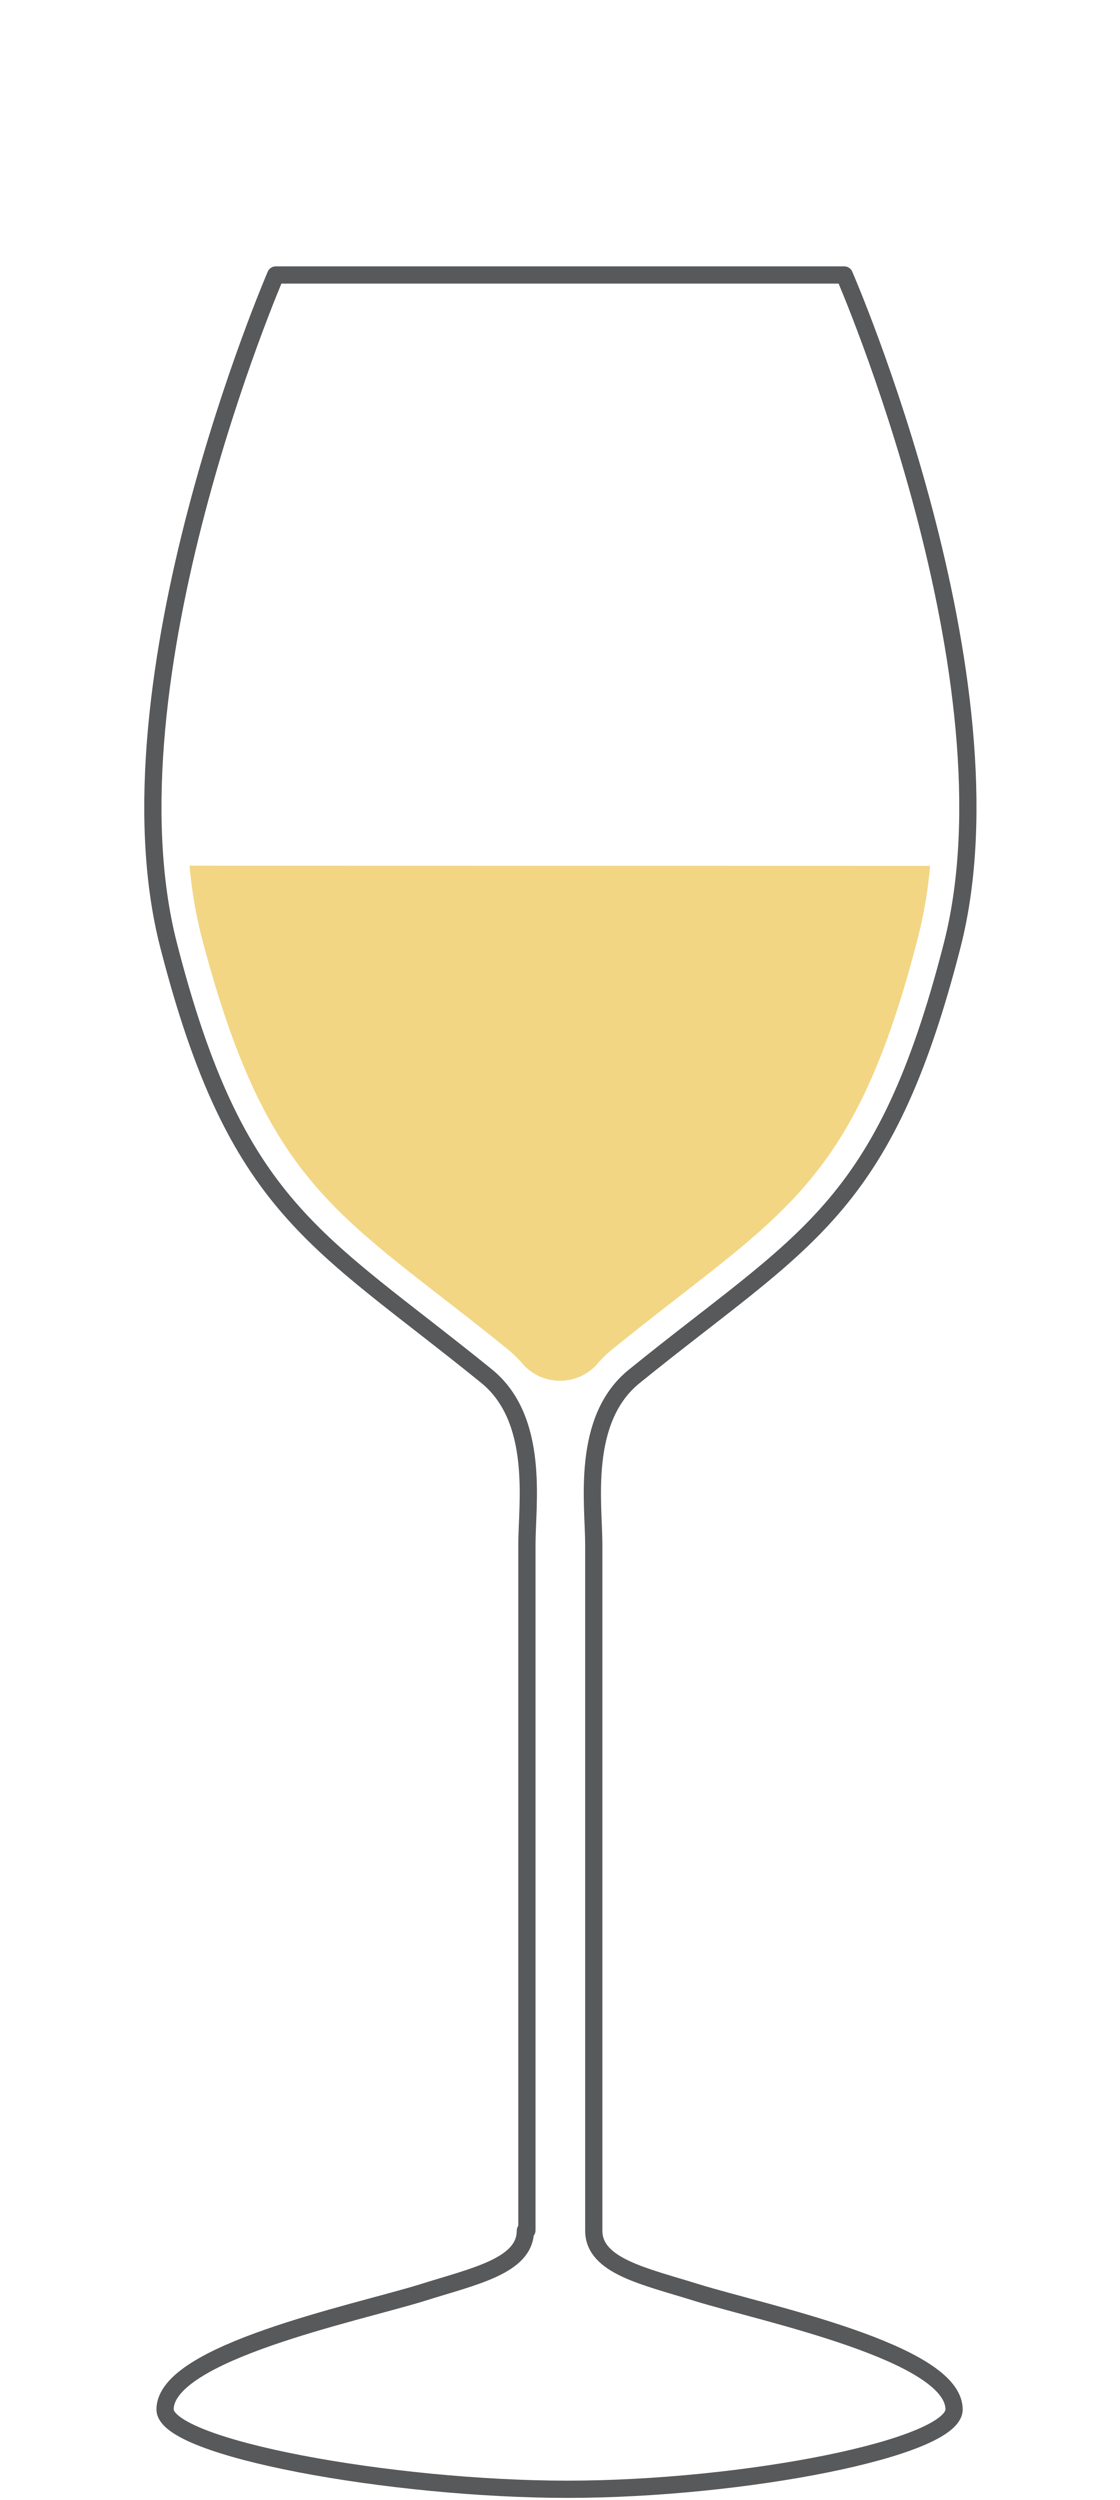 <?xml version="1.0" encoding="UTF-8"?> <svg xmlns="http://www.w3.org/2000/svg" viewBox="0 0 65 145">
    <defs>
        <style>
            .glass {
                fill: none;
                stroke: #58595b;
                stroke-linecap: round;
                stroke-linejoin: round;
            }

            .fill-whitewine {
                fill: #f2d684;
            }
        </style>
    </defs>
    <title>White3</title>
    <g class="outline">
        <path class="glass"
            d="M30.49,129.38c0,2.06-3,2.65-6,3.6-3.85,1.19-14.91,3.47-14.91,6.77,0,2.24,13.14,4.63,23.35,4.63s22.44-2.39,22.44-4.63c0-3.3-11.06-5.58-14.91-6.77-3-.94-6-1.53-6-3.6h0V89.58c0-2.33-.76-7.24,2.35-9.75,9.87-8,14.49-9.55,18.45-25S49,15.95,49,15.95H16S5.84,39.45,9.78,54.81s8.58,17,18.45,25c3.11,2.52,2.35,7.42,2.35,9.75v39.8">
        </path>
    </g>
    <g class="wine">
        <path class="fill-whitewine"
            d="M11,50.21a26.34,26.34,0,0,0,.69,4.1C15,66.94,18.51,69.71,25.6,75.21c1.22.95,2.49,1.93,3.89,3.07a7.28,7.28,0,0,1,.76.73,2.89,2.89,0,0,0,4.5,0,7.29,7.29,0,0,1,.76-.73c1.4-1.13,2.67-2.12,3.89-3.07,7.09-5.5,10.65-8.26,13.89-20.89a26.35,26.35,0,0,0,.69-4.1Z">
        </path>
    </g>
</svg>